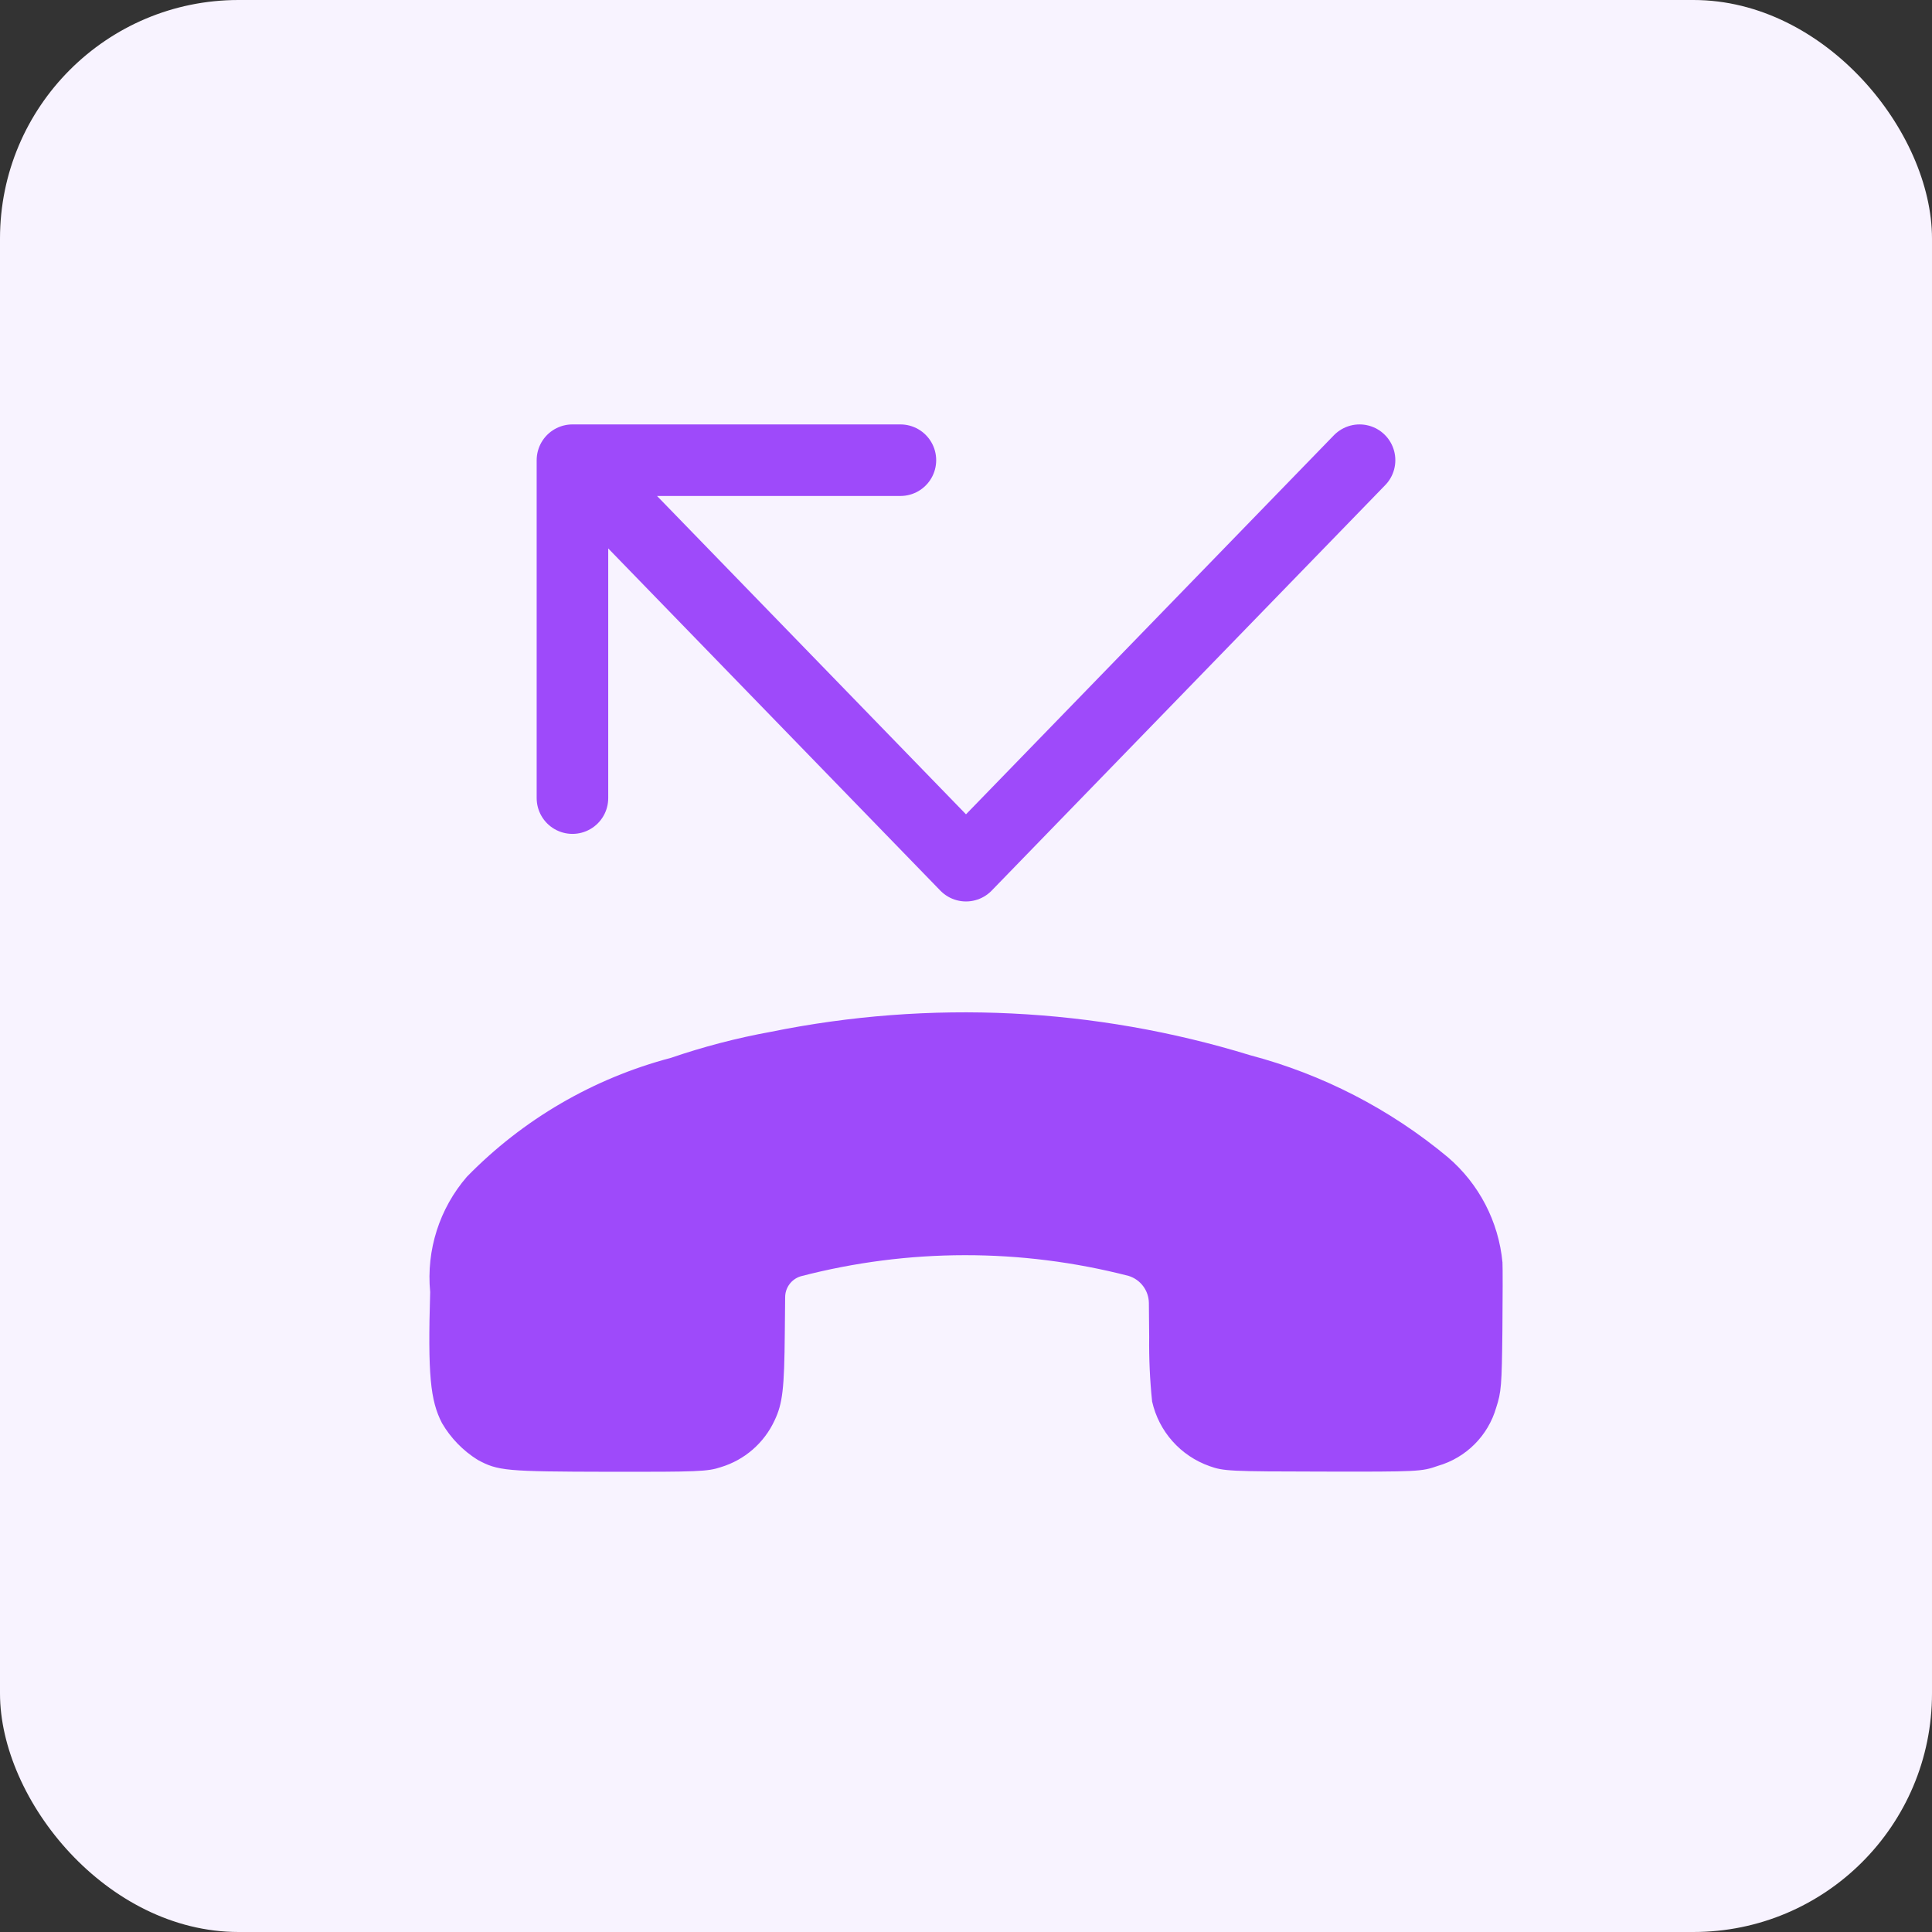<svg width="81" height="81" viewBox="0 0 81 81" fill="none" xmlns="http://www.w3.org/2000/svg">
<rect x="0" y="0" width="81" height="81" fill="#333333" stroke="none"/>
<rect width="81" height="81" rx="10" fill="#F8F3FF"/>
<path d="M24 19.294L40.5 36.294L57 19.294M24 19.294H37.75M24 19.294L24 33.461" stroke="#9E4AFA" stroke-width="3" stroke-linecap="round" stroke-linejoin="round"/>
<path fill-rule="evenodd" clip-rule="evenodd" d="M18.035 54.168C17.933 57.634 18.04 58.715 18.53 59.663C18.895 60.29 19.408 60.818 20.023 61.203C20.875 61.666 21.191 61.697 25.496 61.705C29.276 61.712 29.671 61.694 30.221 61.511C31.217 61.21 32.037 60.498 32.474 59.553C32.813 58.842 32.882 58.218 32.903 55.904L32.918 54.389C32.918 53.985 33.181 53.629 33.568 53.51C38.074 52.335 42.805 52.329 47.314 53.492C47.815 53.645 48.16 54.103 48.167 54.627L48.18 56.056C48.169 56.959 48.209 57.861 48.303 58.758C48.585 60.016 49.495 61.04 50.711 61.468C51.3 61.679 51.552 61.692 55.457 61.697C59.482 61.705 59.602 61.697 60.285 61.457C61.466 61.117 62.389 60.194 62.729 59.013C62.941 58.368 62.964 58.08 62.989 55.791C63.002 54.407 63.004 53.12 62.992 52.929C62.831 51.215 62.008 49.631 60.698 48.514C58.281 46.502 55.453 45.043 52.411 44.24C45.898 42.239 38.988 41.903 32.311 43.261C30.891 43.519 29.492 43.884 28.126 44.352C24.877 45.209 21.922 46.931 19.575 49.335C18.423 50.668 17.867 52.414 18.035 54.168Z" fill="#9E4AFA"/>
</svg>

